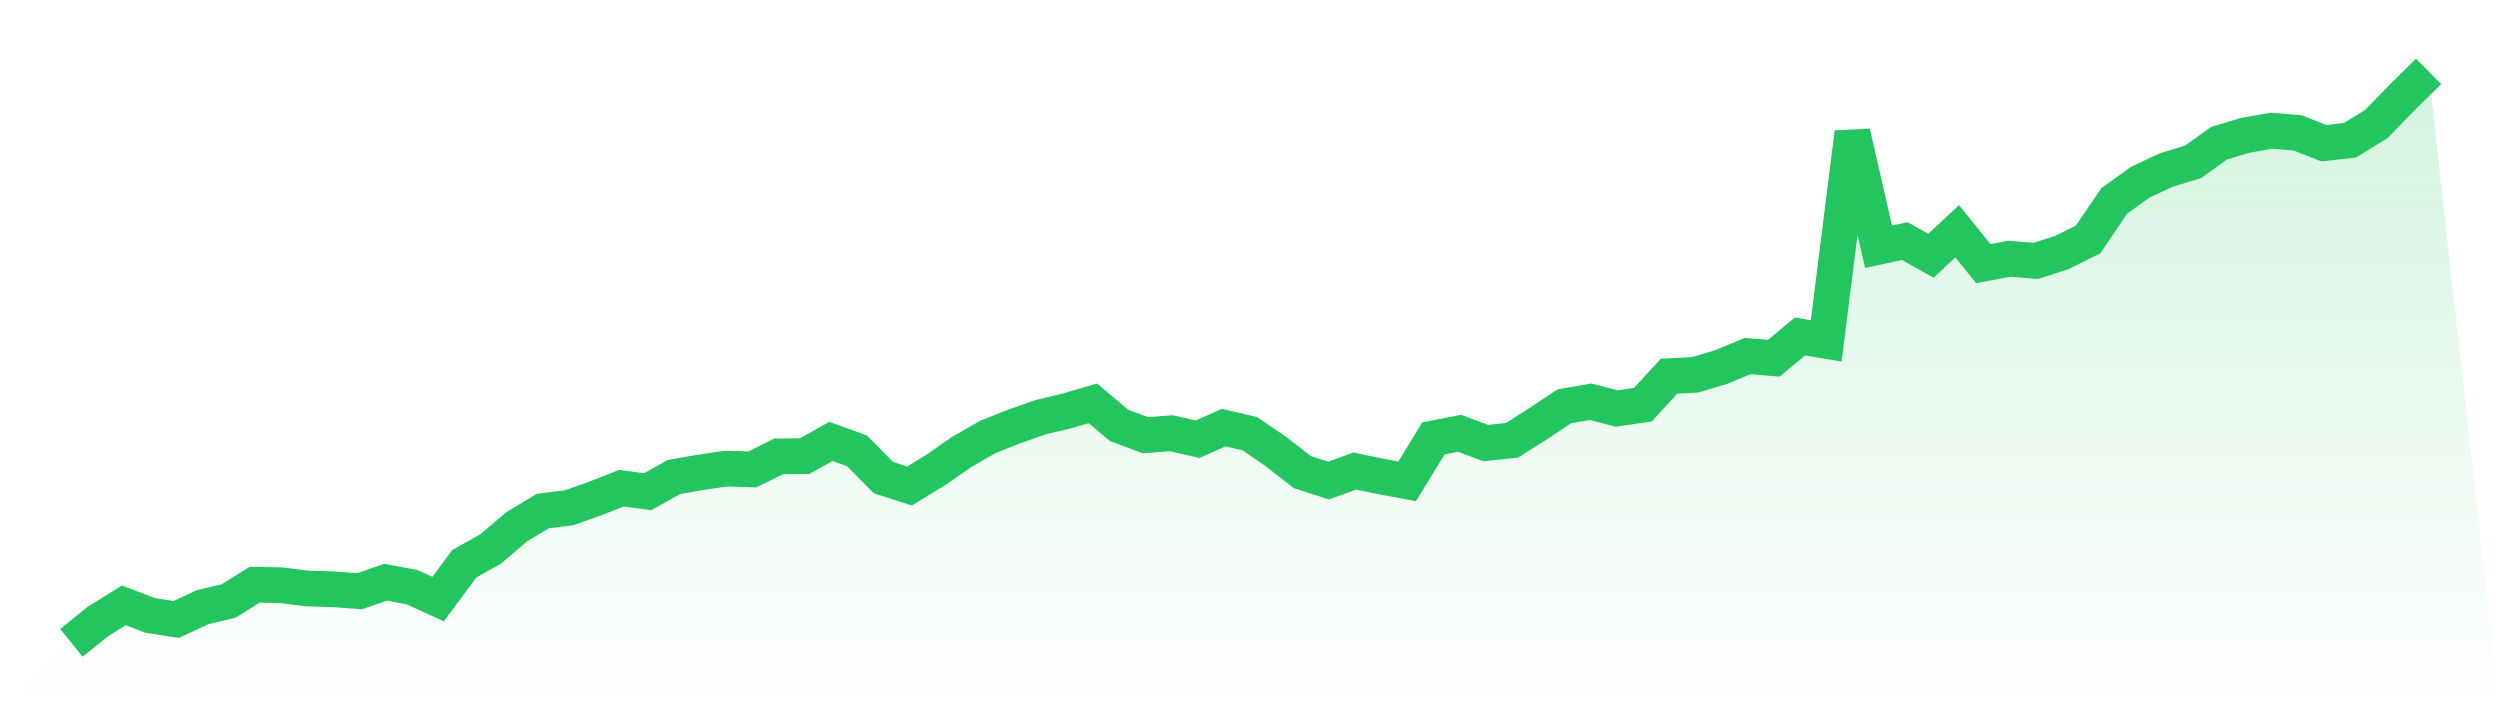 <svg viewBox="0 0 140 40" xmlns="http://www.w3.org/2000/svg">
<defs>
<linearGradient id="gradient" x1="0" x2="0" y1="0" y2="1">
<stop offset="0%" stop-color="#22c55e" stop-opacity="0.2"/>
<stop offset="100%" stop-color="#22c55e" stop-opacity="0"/>
</linearGradient>
</defs>
<path d="M4,36 L4,36 L5.467,34.813 L6.933,33.899 L8.4,34.462 L9.867,34.691 L11.333,34.006 L12.8,33.656 L14.267,32.742 L15.733,32.773 L17.2,32.955 L18.667,33.001 L20.133,33.108 L21.6,32.605 L23.067,32.879 L24.533,33.549 L26,31.57 L27.467,30.748 L28.933,29.5 L30.4,28.617 L31.867,28.434 L33.333,27.916 L34.8,27.338 L36.267,27.536 L37.733,26.714 L39.2,26.455 L40.667,26.242 L42.133,26.287 L43.6,25.557 L45.067,25.541 L46.533,24.719 L48,25.252 L49.467,26.744 L50.933,27.216 L52.4,26.318 L53.867,25.298 L55.333,24.461 L56.8,23.882 L58.267,23.364 L59.733,23.014 L61.2,22.588 L62.667,23.821 L64.133,24.369 L65.6,24.263 L67.067,24.598 L68.533,23.943 L70,24.293 L71.467,25.298 L72.933,26.44 L74.4,26.912 L75.867,26.379 L77.333,26.683 L78.8,26.957 L80.267,24.552 L81.733,24.263 L83.2,24.811 L84.667,24.658 L86.133,23.73 L87.6,22.755 L89.067,22.497 L90.533,22.877 L92,22.664 L93.467,21.066 L94.933,20.99 L96.4,20.548 L97.867,19.939 L99.333,20.061 L100.8,18.843 L102.267,19.087 L103.733,7.425 L105.2,13.819 L106.667,13.5 L108.133,14.322 L109.6,12.951 L111.067,14.763 L112.533,14.489 L114,14.611 L115.467,14.139 L116.933,13.408 L118.4,11.246 L119.867,10.196 L121.333,9.511 L122.8,9.069 L124.267,8.019 L125.733,7.578 L127.2,7.319 L128.667,7.441 L130.133,8.019 L131.6,7.852 L133.067,6.953 L134.533,5.446 L136,4 L140,40 L0,40 z" fill="url(#gradient)"/>
<path d="M4,36 L4,36 L5.467,34.813 L6.933,33.899 L8.4,34.462 L9.867,34.691 L11.333,34.006 L12.8,33.656 L14.267,32.742 L15.733,32.773 L17.2,32.955 L18.667,33.001 L20.133,33.108 L21.6,32.605 L23.067,32.879 L24.533,33.549 L26,31.57 L27.467,30.748 L28.933,29.5 L30.4,28.617 L31.867,28.434 L33.333,27.916 L34.8,27.338 L36.267,27.536 L37.733,26.714 L39.2,26.455 L40.667,26.242 L42.133,26.287 L43.6,25.557 L45.067,25.541 L46.533,24.719 L48,25.252 L49.467,26.744 L50.933,27.216 L52.4,26.318 L53.867,25.298 L55.333,24.461 L56.8,23.882 L58.267,23.364 L59.733,23.014 L61.2,22.588 L62.667,23.821 L64.133,24.369 L65.6,24.263 L67.067,24.598 L68.533,23.943 L70,24.293 L71.467,25.298 L72.933,26.44 L74.4,26.912 L75.867,26.379 L77.333,26.683 L78.8,26.957 L80.267,24.552 L81.733,24.263 L83.2,24.811 L84.667,24.658 L86.133,23.73 L87.6,22.755 L89.067,22.497 L90.533,22.877 L92,22.664 L93.467,21.066 L94.933,20.99 L96.4,20.548 L97.867,19.939 L99.333,20.061 L100.8,18.843 L102.267,19.087 L103.733,7.425 L105.2,13.819 L106.667,13.5 L108.133,14.322 L109.6,12.951 L111.067,14.763 L112.533,14.489 L114,14.611 L115.467,14.139 L116.933,13.408 L118.4,11.246 L119.867,10.196 L121.333,9.511 L122.8,9.069 L124.267,8.019 L125.733,7.578 L127.2,7.319 L128.667,7.441 L130.133,8.019 L131.6,7.852 L133.067,6.953 L134.533,5.446 L136,4" fill="none" stroke="#22c55e" stroke-width="2"/>
</svg>